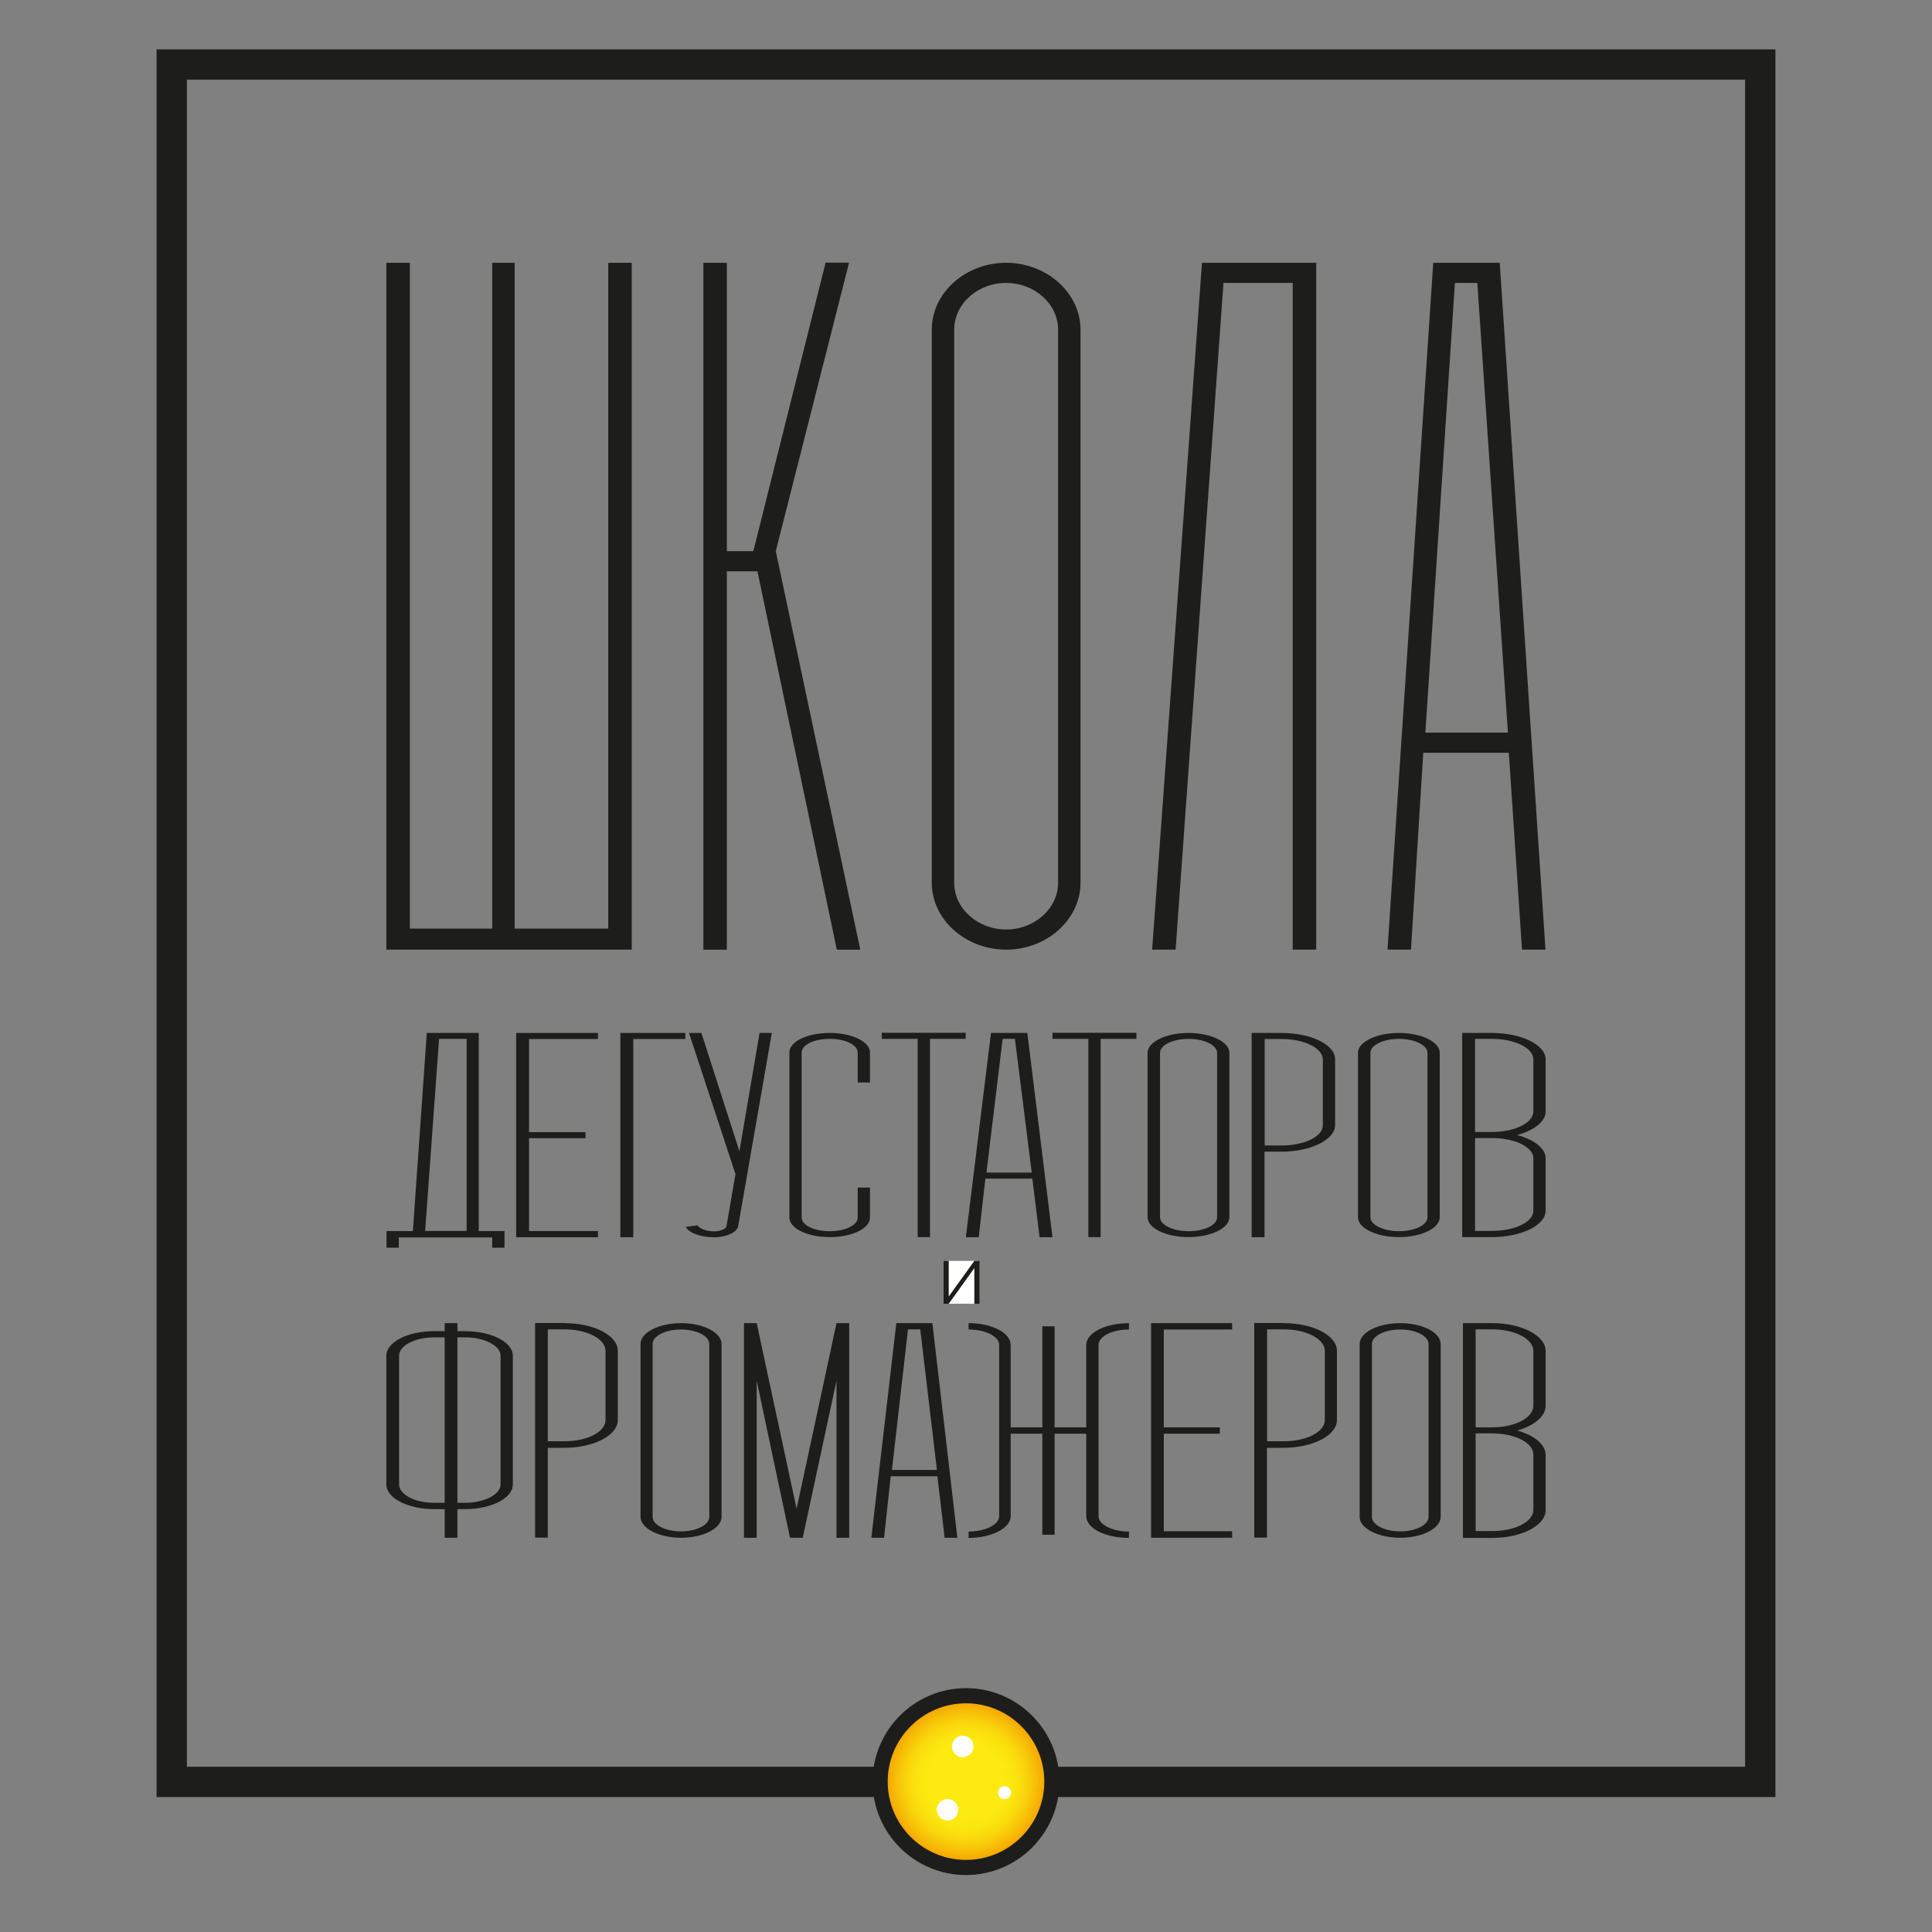<?xml version="1.0" encoding="UTF-8"?> <svg xmlns="http://www.w3.org/2000/svg" xmlns:xlink="http://www.w3.org/1999/xlink" id="_Слой_1" data-name="Слой 1" viewBox="0 0 127.56 127.56"><rect x="0" y="0" width="127.56" height="127.56" fill="#808080" stroke="none"/><defs><radialGradient id="_Безымянный_градиент_9" data-name="Безымянный градиент 9" cx="63.78" cy="117.63" fx="63.78" fy="117.63" r="5.67" gradientUnits="userSpaceOnUse"><stop offset=".46" stop-color="#fcea10"></stop><stop offset=".57" stop-color="#fbe40f"></stop><stop offset=".69" stop-color="#f9d60c"></stop><stop offset=".82" stop-color="#f7bd07"></stop><stop offset=".96" stop-color="#f49c01"></stop><stop offset="1" stop-color="#f39200"></stop></radialGradient></defs><path d="M117.22,118.65H10.34V3.26h106.88v115.39ZM12.34,116.65h102.88V5.26H12.34v111.39Z" style="fill: #1d1d1b;"></path><g><g><path d="M25.51,62.7V17.35h1.55v43.96h5.44V17.35h1.48v43.96h6.18V17.35h1.55v45.35h-16.2Z" style="fill: #1d1d1b;"></path><path d="M47.99,36.39h1.75l4.77-19.05h1.55l-4.84,19.05,5.58,26.31h-1.55l-5.24-24.98h-2.02v24.98h-1.55V17.35h1.55v19.05Z" style="fill: #1d1d1b;"></path><path d="M71.34,21.76v36.53c0,2.42-2.22,4.41-4.91,4.41s-4.91-2-4.91-4.41V21.76c0-2.42,2.22-4.41,4.91-4.41s4.91,2,4.91,4.41ZM69.86,21.76c0-1.69-1.55-3.08-3.43-3.08s-3.43,1.39-3.43,3.08v36.53c0,1.69,1.55,3.08,3.43,3.08s3.43-1.39,3.43-3.08V21.76Z" style="fill: #1d1d1b;"></path><path d="M79.37,17.35h7.53v45.35h-1.55V18.68h-4.57l-3.16,44.02h-1.55l3.29-45.35Z" style="fill: #1d1d1b;"></path><path d="M99.02,17.35l3.02,45.35h-1.55l-.87-13h-5.65l-.81,13h-1.55l3.02-45.35h4.37ZM94.12,48.37h5.44l-2.02-29.69h-1.48l-1.95,29.69Z" style="fill: #1d1d1b;"></path></g><g><path d="M30.2,87.36v.53h.51c1.72,0,3.15.72,3.15,1.62v8.5c0,.91-1.43,1.63-3.15,1.63h-.51v1.89h-.84v-1.89h-.7c-1.72,0-3.15-.72-3.15-1.63v-8.5c0-.91,1.43-1.62,3.15-1.62h.7v-.53h.84ZM28.66,88.3c-1.28,0-2.31.55-2.31,1.21v8.5c0,.66,1.03,1.21,2.31,1.21h.7v-10.92h-.7ZM30.71,99.22c1.28,0,2.34-.55,2.34-1.21v-8.5c0-.66-1.06-1.21-2.34-1.21h-.51v10.92h.51Z" style="fill: #1d1d1b;"></path><path d="M37.27,87.36c1.94,0,3.52.81,3.52,1.83v4.57c0,1-1.57,1.83-3.52,1.83h-1.1v5.93h-.84v-14.17h1.94ZM36.17,95.16h1.1c1.5,0,2.71-.62,2.71-1.4v-4.57c0-.78-1.21-1.42-2.71-1.42h-1.1v7.39Z" style="fill: #1d1d1b;"></path><path d="M47.64,88.74v11.41c0,.76-1.21,1.38-2.67,1.38s-2.68-.62-2.68-1.38v-11.41c0-.76,1.21-1.38,2.68-1.38s2.67.62,2.67,1.38ZM46.83,88.74c0-.53-.84-.96-1.87-.96s-1.87.43-1.87.96v11.41c0,.53.84.96,1.87.96s1.87-.43,1.87-.96v-11.41Z" style="fill: #1d1d1b;"></path><path d="M52.59,99.64l2.64-12.28h.84v14.17h-.84v-10.37l-2.23,10.37h-.84l-2.2-10.37v10.37h-.84v-14.17h.84l2.64,12.28Z" style="fill: #1d1d1b;"></path><path d="M61.56,87.36l1.65,14.17h-.84l-.48-4.06h-3.08l-.44,4.06h-.84l1.65-14.17h2.38ZM58.89,97.05h2.97l-1.1-9.28h-.81l-1.06,9.28Z" style="fill: #1d1d1b;"></path><path d="M66.73,94.24h2.09v-6.67h.81v6.67h2.09v-5.44c0-.79,1.25-1.44,2.82-1.44v.42c-1.1,0-2.01.45-2.01,1.02v11.3c0,.57.92,1.02,2.01,1.02v.42c-1.58,0-2.82-.64-2.82-1.44v-5.44h-2.09v6.67h-.81v-6.67h-2.09v5.44c0,.79-1.25,1.44-2.78,1.44v-.42c1.1,0,2.02-.45,2.02-1.02v-11.3c0-.57-.92-1.02-2.02-1.02v-.42c1.54,0,2.78.64,2.78,1.44v5.44Z" style="fill: #1d1d1b;"></path><path d="M81.35,87.36v.42h-4.51v6.46h3.7v.42h-3.7v6.44h4.51v.43h-5.35v-14.17h5.35Z" style="fill: #1d1d1b;"></path><path d="M84.75,87.36c1.94,0,3.52.81,3.52,1.83v4.57c0,1-1.57,1.83-3.52,1.83h-1.1v5.93h-.84v-14.17h1.94ZM83.66,95.16h1.1c1.5,0,2.71-.62,2.71-1.4v-4.57c0-.78-1.21-1.42-2.71-1.42h-1.1v7.39Z" style="fill: #1d1d1b;"></path><path d="M95.12,88.74v11.41c0,.76-1.21,1.38-2.67,1.38s-2.68-.62-2.68-1.38v-11.41c0-.76,1.21-1.38,2.68-1.38s2.67.62,2.67,1.38ZM94.32,88.74c0-.53-.84-.96-1.87-.96s-1.87.43-1.87.96v11.41c0,.53.84.96,1.87.96s1.87-.43,1.87-.96v-11.41Z" style="fill: #1d1d1b;"></path><path d="M96.59,87.36h1.94c1.94,0,3.52.83,3.52,1.83v3.63c0,.68-.73,1.3-1.87,1.63,1.14.32,1.87.94,1.87,1.61v3.65c0,1-1.57,1.83-3.52,1.83h-1.94v-14.17ZM97.43,94.24h1.1c1.5,0,2.71-.64,2.71-1.42v-3.63c0-.78-1.21-1.42-2.71-1.42h-1.1v6.46ZM97.43,94.65v6.44h1.1c1.5,0,2.71-.62,2.71-1.4v-3.65c0-.78-1.21-1.4-2.71-1.4h-1.1Z" style="fill: #1d1d1b;"></path></g><g><path d="M31.61,68.2v13.08h1.7v1.1h-.81v-.68h-6.17v.68h-.81v-1.1h1.74l.92-13.08h3.44ZM30.8,68.59h-1.81l-.92,12.68h2.74v-12.68Z" style="fill: #1d1d1b;"></path><path d="M39.48,68.2v.4h-4.55v6.15h3.73v.4h-3.73v6.13h4.55v.41h-5.4v-13.49h5.4Z" style="fill: #1d1d1b;"></path><path d="M41.81,81.69h-.85v-13.49h4.29v.4h-3.44v13.09Z" style="fill: #1d1d1b;"></path><path d="M45.5,68.2h.81l2.51,7.81,1.33-7.81h.81l-2.22,12.75c-.07.41-.78.74-1.59.74-.89,0-1.63-.27-1.88-.68l.78-.11c.15.23.59.4,1.11.4.41,0,.78-.16.81-.36l.59-3.42-3.07-9.32Z" style="fill: #1d1d1b;"></path><path d="M52.12,69.49c0-.72,1.18-1.29,2.66-1.29s2.66.58,2.66,1.29v1.98h-.81v-1.98c0-.5-.81-.9-1.85-.9s-1.85.4-1.85.9v10.9c0,.5.81.9,1.85.9s1.85-.4,1.85-.9v-1.98h.81v1.98c0,.72-1.18,1.29-2.66,1.29s-2.66-.58-2.66-1.29v-10.9Z" style="fill: #1d1d1b;"></path><path d="M61.4,68.59v13.09h-.81v-13.09h-2.37v-.4h5.54v.4h-2.37Z" style="fill: #1d1d1b;"></path><path d="M67.83,68.2l1.66,13.49h-.85l-.48-3.87h-3.1l-.44,3.87h-.85l1.66-13.49h2.4ZM65.13,77.42h2.99l-1.11-8.83h-.81l-1.07,8.83Z" style="fill: #1d1d1b;"></path><path d="M72.67,68.59v13.09h-.81v-13.09h-2.37v-.4h5.54v.4h-2.37Z" style="fill: #1d1d1b;"></path><path d="M81.17,69.51v10.86c0,.72-1.22,1.31-2.7,1.31s-2.7-.59-2.7-1.31v-10.86c0-.72,1.22-1.31,2.7-1.31s2.7.59,2.7,1.31ZM80.36,69.51c0-.5-.85-.92-1.88-.92s-1.89.41-1.89.92v10.86c0,.5.85.92,1.89.92s1.88-.41,1.88-.92v-10.86Z" style="fill: #1d1d1b;"></path><path d="M84.6,68.2c1.96,0,3.55.77,3.55,1.74v4.35c0,.95-1.59,1.75-3.55,1.75h-1.11v5.65h-.85v-13.49h1.96ZM83.5,75.63h1.11c1.51,0,2.73-.59,2.73-1.33v-4.35c0-.74-1.22-1.35-2.73-1.35h-1.11v7.03Z" style="fill: #1d1d1b;"></path><path d="M95.06,69.51v10.86c0,.72-1.22,1.31-2.7,1.31s-2.7-.59-2.7-1.31v-10.86c0-.72,1.22-1.31,2.7-1.31s2.7.59,2.7,1.31ZM94.25,69.51c0-.5-.85-.92-1.88-.92s-1.89.41-1.89.92v10.86c0,.5.85.92,1.89.92s1.88-.41,1.88-.92v-10.86Z" style="fill: #1d1d1b;"></path><path d="M96.54,68.2h1.96c1.96,0,3.55.79,3.55,1.74v3.45c0,.65-.74,1.24-1.88,1.55,1.15.31,1.88.9,1.88,1.53v3.47c0,.95-1.59,1.74-3.55,1.74h-1.96v-13.49ZM97.39,74.74h1.11c1.52,0,2.74-.61,2.74-1.35v-3.45c0-.74-1.22-1.35-2.74-1.35h-1.11v6.15ZM97.39,75.14v6.13h1.11c1.52,0,2.74-.59,2.74-1.33v-3.47c0-.74-1.22-1.33-2.74-1.33h-1.11Z" style="fill: #1d1d1b;"></path></g><g><rect x="62.4" y="83.25" width="2.17" height="2.83" style="fill: #fff;"></rect><path d="M64.67,86.08h-.34v-2.35l-1.69,2.35h-.34v-2.83h.34v2.35l1.69-2.35h.34v2.83Z" style="fill: #1d1d1b;"></path></g></g><g><circle cx="63.78" cy="117.63" r="5.67" style="fill: url(#_Безымянный_градиент_9);"></circle><path d="M63.78,123.8c-3.4,0-6.17-2.77-6.17-6.17s2.77-6.17,6.17-6.17,6.17,2.77,6.17,6.17-2.77,6.17-6.17,6.17ZM63.78,112.46c-2.85,0-5.17,2.32-5.17,5.17s2.32,5.17,5.17,5.17,5.17-2.32,5.17-5.17-2.32-5.17-5.17-5.17Z" style="fill: #1d1d1b;"></path></g><circle cx="63.56" cy="115.31" r=".71" style="fill: #fff;"></circle><circle cx="62.56" cy="119.49" r=".71" style="fill: #fff;"></circle><circle cx="66.32" cy="118.36" r=".43" style="fill: #fff;"></circle></svg> 
